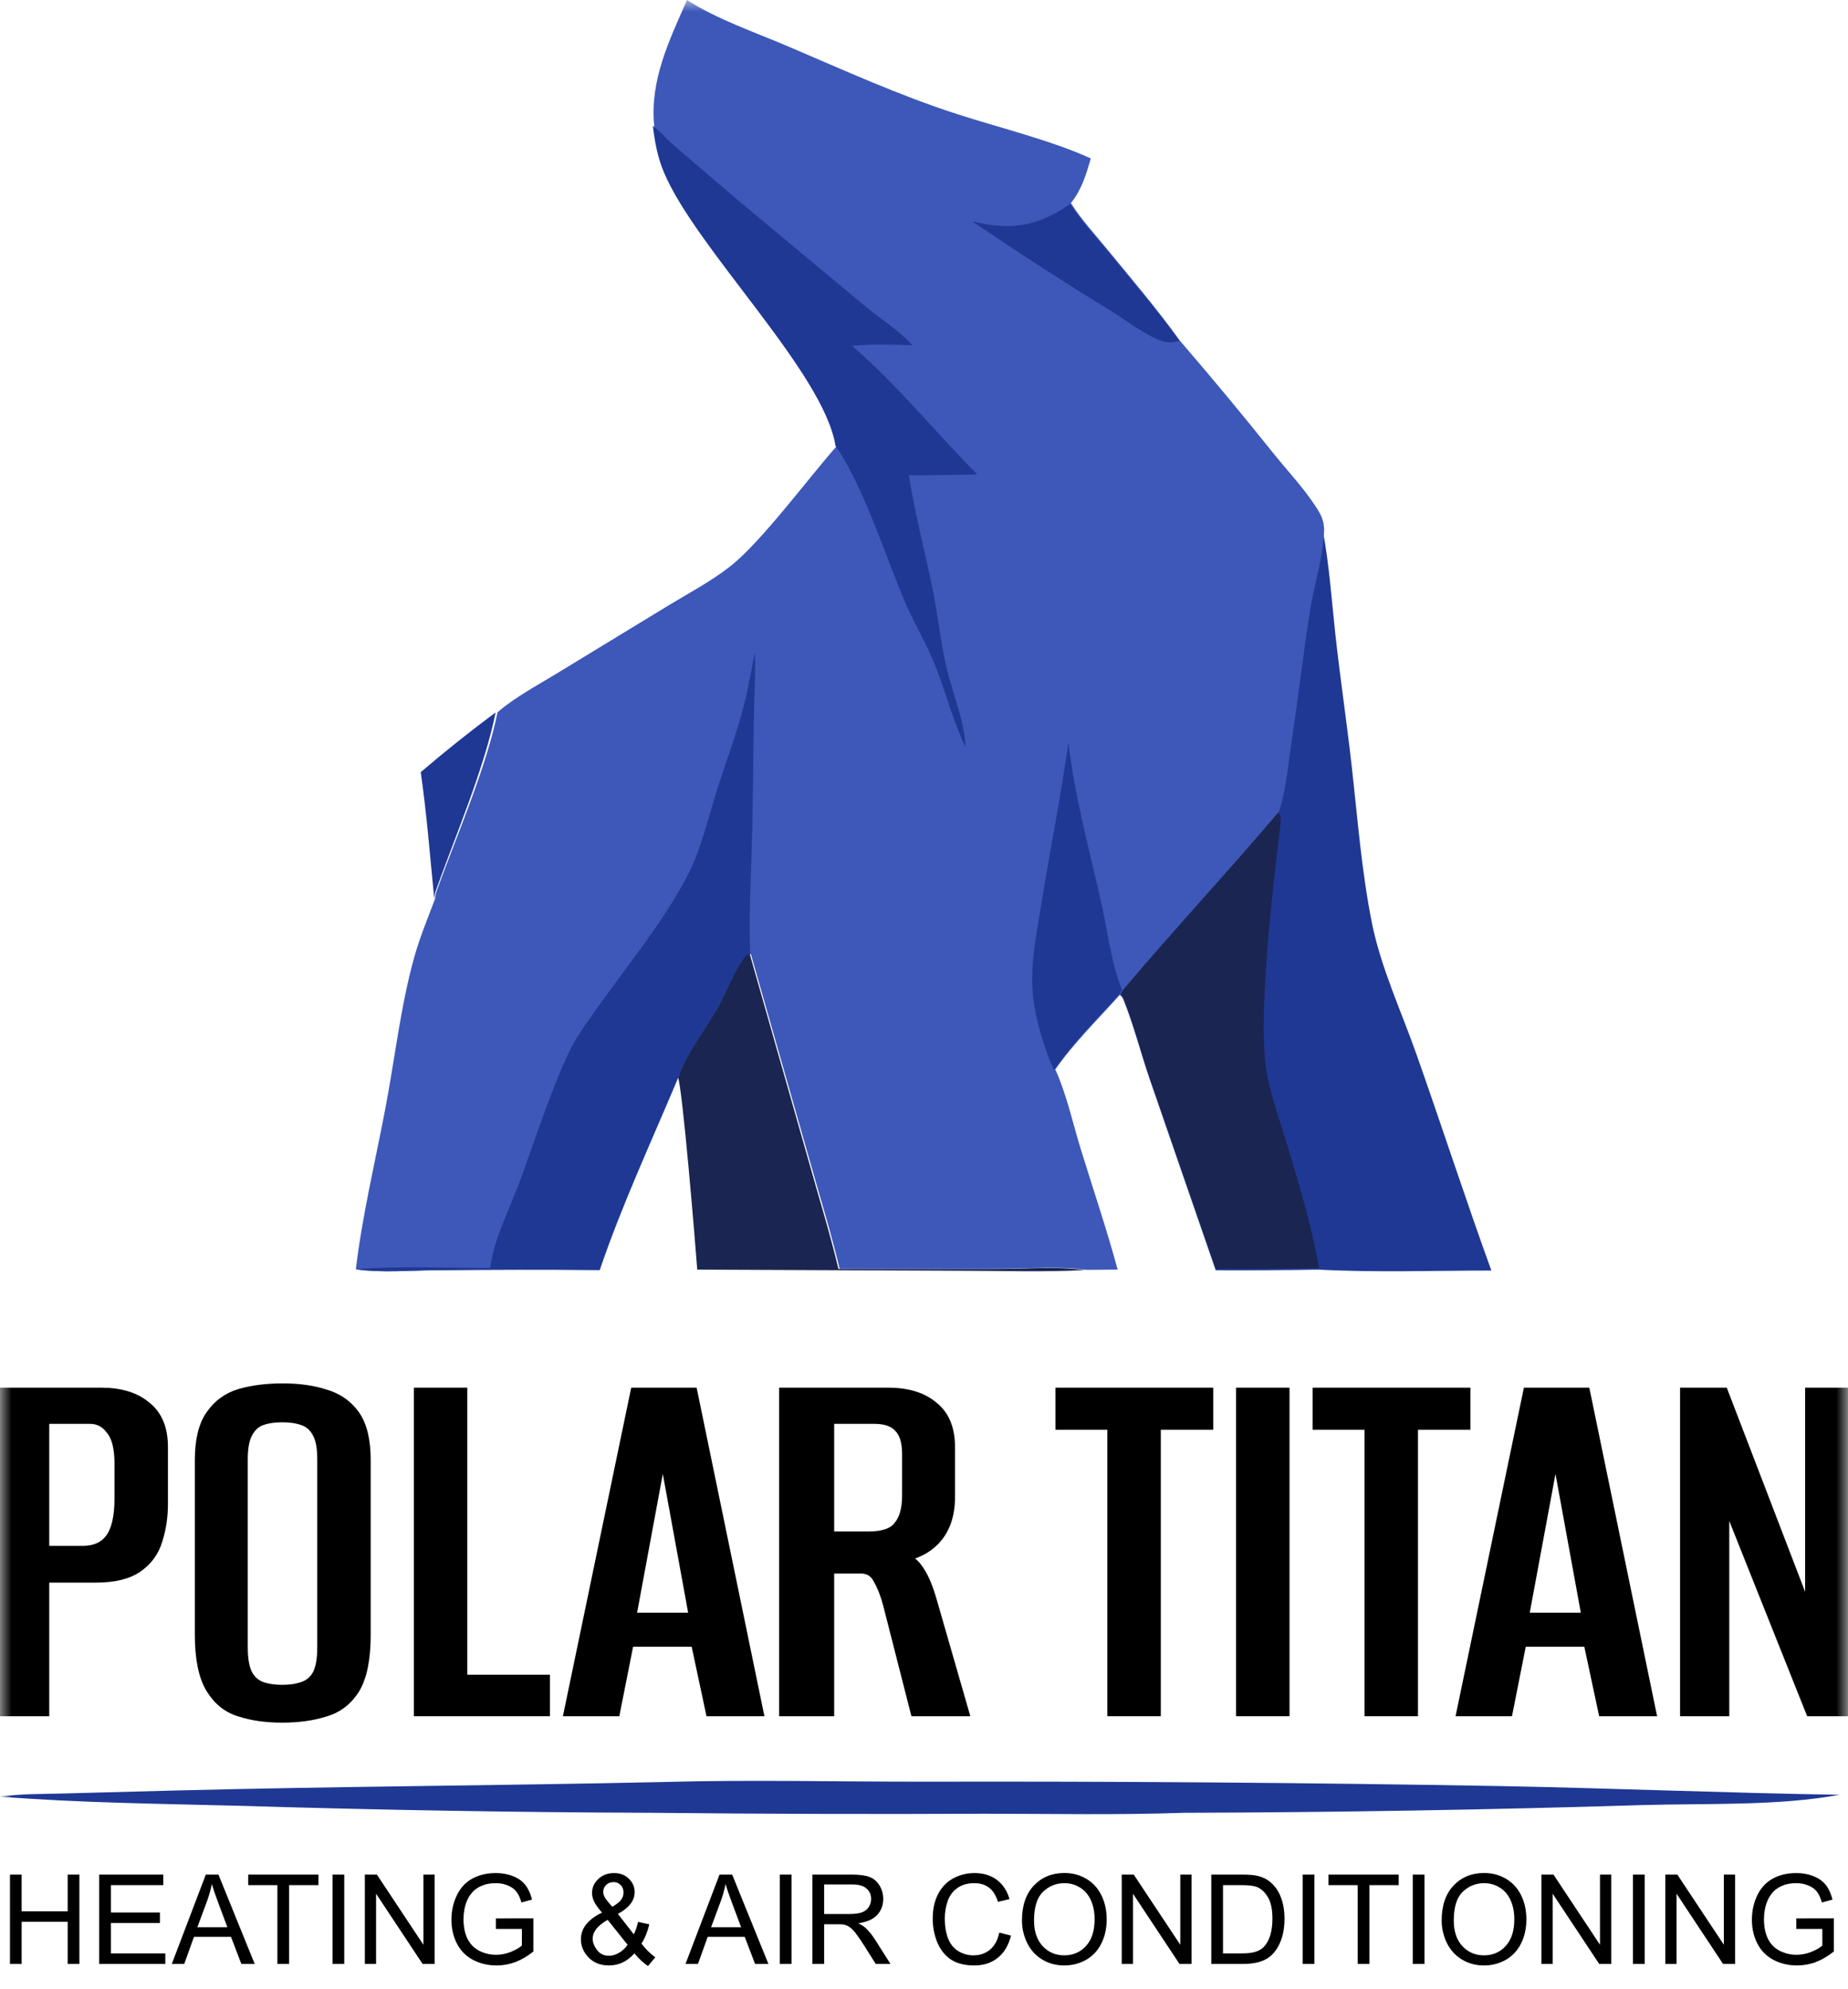 <svg width="79" height="85" viewBox="0 0 79 85" fill="none" xmlns="http://www.w3.org/2000/svg">
<g clip-path="url(#clip0_11_30)">
<mask id="mask0_11_30" style="mask-type:luminance" maskUnits="userSpaceOnUse" x="0" y="0" width="79" height="85">
<path d="M79 0H0V85H79V0Z" fill="white"/>
</mask>
<g mask="url(#mask0_11_30)">
<path d="M17.986 32.999C19.025 32.111 20.092 31.26 21.187 30.446C20.717 32.808 19.463 35.731 18.635 38.053C18.593 38.171 18.578 38.282 18.563 38.407C18.384 36.606 18.244 34.791 17.986 32.999Z" fill="#1F3894"/>
<path d="M28.974 46.013C29.221 45.151 30.189 43.878 30.649 43.051C31.028 42.369 31.316 41.525 31.787 40.908C31.897 40.763 31.888 40.798 32.052 40.774L34.574 49.635C35.001 51.165 35.477 52.685 35.843 54.231L42.755 54.231C43.923 54.228 45.213 54.113 46.364 54.28C44.607 54.371 42.821 54.308 41.061 54.308L29.806 54.259C29.736 53.289 29.166 46.355 28.974 46.013Z" fill="#1A2651"/>
<path d="M56.535 22.592C56.824 24.098 56.923 25.631 57.09 27.153C57.295 29.012 57.573 30.863 57.782 32.722C58.034 34.961 58.207 37.255 58.652 39.464C59.029 41.339 59.916 43.254 60.553 45.059C61.638 48.132 62.644 51.236 63.754 54.299C61.311 54.299 58.827 54.389 56.387 54.26C54.914 54.286 53.442 54.295 51.969 54.287L49.137 46.09C48.759 44.979 48.463 43.813 48.028 42.726C47.989 42.629 47.934 42.568 47.858 42.5L47.963 42.318C50.139 39.745 52.433 37.277 54.609 34.707C54.906 33.782 54.99 32.782 55.131 31.823C55.409 29.948 55.633 28.063 55.92 26.19C56.097 25.038 56.523 23.747 56.535 22.592Z" fill="#1F3894"/>
<path d="M54.613 34.642C54.794 34.875 54.756 35.082 54.722 35.37C54.416 37.929 53.711 43.742 54.181 46.015C54.381 46.982 54.722 47.935 55.01 48.878C55.541 50.613 56.073 52.404 56.392 54.192C54.919 54.218 53.445 54.227 51.971 54.219L49.138 46.023C48.759 44.913 48.463 43.746 48.028 42.66C47.989 42.563 47.934 42.501 47.858 42.434L47.963 42.251C50.14 39.679 52.435 37.212 54.613 34.642Z" fill="#1A2651"/>
<path d="M29.369 0C30.653 0.826 32.267 1.376 33.672 1.975C36.108 3.013 38.447 4.083 40.971 4.894C42.716 5.456 45.002 6.02 46.629 6.771C46.43 7.468 46.241 8.101 45.781 8.678C46.213 9.37 46.799 10.002 47.316 10.633C48.376 11.927 49.468 13.207 50.445 14.566C51.825 16.169 53.176 17.797 54.498 19.449C55.131 20.229 55.887 21.027 56.396 21.891C56.522 22.105 56.587 22.329 56.606 22.577C56.595 23.731 56.167 25.021 55.99 26.173C55.702 28.045 55.478 29.929 55.2 31.804C55.058 32.762 54.974 33.762 54.676 34.686C52.495 37.255 50.196 39.722 48.017 42.293L47.911 42.475C46.977 43.517 45.917 44.559 45.113 45.706C45.588 46.742 45.864 48.01 46.2 49.105C46.726 50.816 47.312 52.531 47.778 54.259L46.429 54.27C45.276 54.103 43.984 54.218 42.814 54.221L35.892 54.221C35.526 52.676 35.05 51.155 34.622 49.627L32.096 40.767C31.932 40.791 31.941 40.756 31.831 40.901C31.359 41.518 31.071 42.362 30.691 43.044C30.23 43.87 29.261 45.144 29.014 46.005C27.873 48.73 26.59 51.48 25.641 54.275C23.304 54.255 20.966 54.258 18.629 54.285C17.538 54.291 16.286 54.404 15.212 54.244C15.486 51.964 16.026 49.704 16.459 47.45C16.874 45.294 17.117 43.035 17.705 40.922C17.941 40.073 18.287 39.241 18.597 38.417C18.613 38.292 18.628 38.181 18.671 38.062C19.514 35.735 20.792 32.806 21.27 30.439C22.014 29.799 22.94 29.307 23.776 28.798L28.534 25.901C29.433 25.354 30.426 24.833 31.25 24.177C32.572 23.125 34.555 20.437 35.79 19.04C35.294 15.897 29.813 10.625 28.439 7.353C28.165 6.702 28.052 6.073 27.966 5.375C27.777 3.425 28.608 1.732 29.369 0Z" fill="#3D58B8"/>
<path d="M41.563 9.46C41.774 9.51 41.987 9.553 42.2 9.591C43.563 9.816 44.626 9.508 45.75 8.714C46.182 9.402 46.769 10.029 47.286 10.656C48.347 11.941 49.44 13.213 50.418 14.562C50.318 14.593 50.333 14.591 50.214 14.614C49.941 14.666 49.7 14.596 49.45 14.487C48.765 14.188 48.141 13.685 47.503 13.295C45.483 12.06 43.525 10.789 41.563 9.46Z" fill="#1F3894"/>
<path d="M45.674 31.737C45.948 34.099 46.59 36.387 47.105 38.704C47.357 39.838 47.518 41.235 47.965 42.296L47.858 42.479C46.923 43.525 45.861 44.571 45.056 45.723C44.598 44.736 44.185 43.298 44.132 42.201C44.073 40.978 44.346 39.71 44.539 38.506C44.9 36.247 45.355 34.002 45.674 31.737Z" fill="#1F3894"/>
<path d="M27.908 5.379C28.239 5.621 28.49 5.943 28.802 6.209C29.962 7.197 31.12 8.208 32.293 9.179L37.003 13.101C37.656 13.646 38.443 14.132 39.015 14.76C38.249 14.733 37.487 14.694 36.722 14.759C36.624 14.767 36.527 14.775 36.43 14.784C38.333 16.423 39.999 18.485 41.777 20.274C40.802 20.301 39.827 20.313 38.852 20.309C39.112 21.961 39.546 23.589 39.878 25.229C40.097 26.313 40.209 27.426 40.454 28.501C40.712 29.633 41.234 30.786 41.28 31.952C40.756 30.846 40.448 29.66 40.01 28.52C39.644 27.567 39.098 26.69 38.697 25.752C37.864 23.799 36.891 20.715 35.717 19.056C35.221 15.911 29.752 10.634 28.38 7.36C28.107 6.708 27.994 6.078 27.908 5.379Z" fill="#1F3894"/>
<path d="M20.955 54.188C21.012 53.825 21.084 53.458 21.197 53.109C21.485 52.226 21.885 51.38 22.211 50.511C22.788 48.971 23.898 45.513 24.706 44.271C26.154 42.045 28.299 39.61 29.459 37.281C29.979 36.237 30.25 35.05 30.596 33.937C30.953 32.785 31.387 31.654 31.71 30.493C31.951 29.629 32.1 28.744 32.273 27.864C32.306 28.821 32.237 29.787 32.224 30.745C32.198 32.711 32.186 34.673 32.126 36.64C32.084 38.02 32.005 39.416 32.076 40.796C31.912 40.82 31.921 40.785 31.811 40.929C31.34 41.545 31.052 42.387 30.672 43.068C30.212 43.893 29.244 45.163 28.998 46.022C27.858 48.742 26.576 51.486 25.628 54.276C23.294 54.255 20.959 54.258 18.625 54.286C17.535 54.291 16.285 54.404 15.212 54.245C17.094 54.087 19.062 54.196 20.955 54.188Z" fill="#1F3894"/>
<path d="M28.331 76.159C32.019 76.054 35.766 76.146 39.459 76.144C47.668 76.125 55.874 76.187 64.081 76.33C68.936 76.422 73.792 76.627 78.647 76.703C76.019 77.188 72.947 77.065 70.237 77.143C63.694 77.345 57.148 77.455 50.599 77.474C47.785 77.572 44.944 77.515 42.126 77.513C37.391 77.536 32.657 77.523 27.922 77.474C22.047 77.455 16.174 77.355 10.304 77.176C6.863 77.087 3.426 77.051 0 76.784C0.887 76.654 1.856 76.674 2.76 76.647L7.553 76.519C14.48 76.343 21.406 76.311 28.331 76.159Z" fill="#1F3894"/>
<path d="M72.021 73.076V73.147H72.091H73.654H73.725V73.076V63.963L77.372 73.102L77.39 73.147H77.437H79H79.07V73.076V59.576V59.505H79H77.437H77.367V59.576V69.109L73.697 59.55L73.68 59.505H73.632H72.091H72.021V59.576V73.076Z" fill="black" stroke="black" stroke-width="0.4"/>
<path d="M62.487 73.061L62.469 73.147H62.556H64.414H64.471L64.483 73.089L65.06 70.177H67.89L68.512 73.09L68.524 73.147H68.581H70.507H70.594L70.576 73.061L67.79 59.561L67.778 59.505H67.721H65.365H65.308L65.296 59.561L62.487 73.061ZM65.155 69.121L66.497 61.885L67.817 69.121H65.155Z" fill="black" stroke="black" stroke-width="0.4"/>
<path d="M58.532 73.076V73.147H58.603H60.347H60.417V73.076V60.903H62.59H62.66V60.832V59.576V59.505H62.59H56.383H56.312V59.576V60.832V60.903H56.383H58.532V73.076Z" fill="black" stroke="black" stroke-width="0.4"/>
<path d="M53.041 73.076V73.147H53.112H54.856H54.926V73.076V59.576V59.505H54.856H53.112H53.041V59.576V73.076Z" fill="black" stroke="black" stroke-width="0.4"/>
<path d="M47.538 73.076V73.147H47.609H49.353H49.423V73.076V60.903H51.595H51.666V60.832V59.576V59.505H51.595H45.389H45.318V59.576V60.832V60.903H45.389H47.538V73.076Z" fill="black" stroke="black" stroke-width="0.4"/>
<path d="M33.507 73.076V73.147H33.578H35.39H35.46V73.076V67.048H36.794C36.965 67.048 37.109 67.085 37.228 67.157C37.347 67.23 37.447 67.339 37.525 67.489L37.526 67.491C37.703 67.805 37.845 68.165 37.949 68.57L39.104 73.093L39.118 73.147H39.173H41.121H41.215L41.189 73.056L39.852 68.419L39.852 68.419C39.67 67.776 39.456 67.294 39.206 66.979C39.051 66.771 38.839 66.625 38.572 66.539C39.135 66.442 39.594 66.218 39.947 65.862C40.402 65.404 40.625 64.775 40.625 63.984V61.837C40.625 61.061 40.386 60.474 39.896 60.091C39.427 59.697 38.783 59.505 37.972 59.505H33.578H33.507V59.576V73.076ZM38.394 65.217L38.393 65.219C38.171 65.499 37.767 65.649 37.157 65.649H35.46V60.652H37.383C37.871 60.652 38.209 60.779 38.418 61.016L38.421 61.019C38.643 61.244 38.763 61.61 38.763 62.134V63.916C38.763 64.501 38.636 64.931 38.394 65.217Z" fill="black" stroke="black" stroke-width="0.4"/>
<path d="M24.327 73.061L24.309 73.147H24.396H26.253H26.311L26.322 73.089L26.9 70.177H29.73L30.352 73.09L30.364 73.147H30.421H32.346H32.433L32.415 73.061L29.629 59.561L29.617 59.505H29.56H27.204H27.147L27.135 59.561L24.327 73.061ZM26.995 69.121L28.336 61.885L29.657 69.121H26.995Z" fill="black" stroke="black" stroke-width="0.4"/>
<path d="M17.891 73.076V73.147H17.962H23.24H23.31V73.076V71.842V71.771H23.24H19.777V59.576V59.505H19.706H17.962H17.891V59.576V73.076Z" fill="black" stroke="black" stroke-width="0.4"/>
<path d="M10.257 59.553H10.256C9.728 59.71 9.306 60.017 8.995 60.472C8.681 60.915 8.529 61.565 8.529 62.408V69.855C8.529 70.865 8.681 71.634 8.993 72.153C9.303 72.669 9.724 73.009 10.255 73.166C10.777 73.337 11.381 73.421 12.066 73.421C12.75 73.421 13.361 73.337 13.898 73.167C14.444 73.009 14.873 72.678 15.183 72.177L15.184 72.176C15.496 71.657 15.647 70.88 15.647 69.855V62.408C15.647 61.564 15.495 60.915 15.181 60.471C14.869 60.031 14.441 59.733 13.898 59.576C13.377 59.406 12.773 59.322 12.088 59.322C11.404 59.322 10.793 59.399 10.257 59.553ZM12.949 72.072L12.948 72.072C12.701 72.16 12.407 72.205 12.066 72.205C11.724 72.205 11.431 72.16 11.183 72.072C10.944 71.987 10.753 71.824 10.609 71.579C10.467 71.32 10.392 70.931 10.392 70.403V62.363C10.392 61.85 10.467 61.477 10.609 61.234L10.61 61.232C10.754 60.971 10.945 60.801 11.183 60.717C11.431 60.628 11.724 60.584 12.066 60.584C12.407 60.584 12.701 60.628 12.948 60.717L12.949 60.717C13.203 60.802 13.401 60.972 13.544 61.232L13.545 61.234C13.687 61.477 13.762 61.85 13.762 62.363V70.403C13.762 70.931 13.687 71.32 13.545 71.579C13.402 71.823 13.204 71.986 12.949 72.072Z" fill="black" stroke="black" stroke-width="0.4"/>
<path d="M-0.071 73.076V73.147H-2.09212e-05H1.835H1.905V73.076V67.436H4.1C4.877 67.436 5.483 67.29 5.907 66.989C6.328 66.691 6.609 66.297 6.75 65.81C6.903 65.33 6.979 64.82 6.979 64.281V61.837C6.979 61.061 6.74 60.474 6.251 60.091C5.781 59.697 5.137 59.505 4.326 59.505H-2.09212e-05H-0.071V59.576V73.076ZM4.723 61.104L4.726 61.106C4.966 61.392 5.094 61.866 5.094 62.545V64.053C5.094 64.839 4.958 65.399 4.7 65.746C4.445 66.09 4.06 66.266 3.534 66.266H1.905V60.652H3.851C4.205 60.652 4.494 60.8 4.723 61.104Z" fill="black" stroke="black" stroke-width="0.4"/>
<path d="M0.424 83.933V80.114H0.925V81.683H2.893V80.114H3.394V83.933H2.893V82.133H0.925V83.933H0.424ZM4.241 83.933V80.114H6.979V80.565H4.743V81.734H6.837V82.183H4.743V83.482H7.067V83.933H4.241ZM7.344 83.933L8.798 80.114H9.338L10.888 83.933H10.317L9.875 82.776H8.292L7.876 83.933H7.344ZM8.436 82.365H9.72L9.325 81.307C9.204 80.986 9.115 80.722 9.056 80.516C9.008 80.76 8.94 81.004 8.852 81.245L8.436 82.365ZM11.859 83.933V80.565H10.611V80.114H13.613V80.565H12.36V83.933H11.859ZM14.215 83.933V80.114H14.716V83.933H14.215ZM15.597 83.933V80.114H16.111L18.1 83.113V80.114H18.58V83.933H18.066L16.077 80.932V83.933H15.597ZM21.197 82.435V81.987L22.801 81.984V83.402C22.555 83.599 22.301 83.749 22.039 83.85C21.777 83.949 21.509 83.998 21.233 83.998C20.861 83.998 20.523 83.918 20.218 83.758C19.915 83.597 19.686 83.364 19.531 83.06C19.376 82.757 19.298 82.417 19.298 82.042C19.298 81.67 19.375 81.324 19.528 81.002C19.683 80.68 19.905 80.44 20.195 80.284C20.484 80.127 20.817 80.049 21.194 80.049C21.468 80.049 21.715 80.094 21.936 80.184C22.158 80.273 22.332 80.397 22.457 80.557C22.583 80.717 22.679 80.925 22.744 81.183L22.292 81.307C22.235 81.113 22.165 80.96 22.08 80.849C21.996 80.738 21.875 80.649 21.719 80.583C21.562 80.516 21.388 80.481 21.197 80.481C20.968 80.481 20.77 80.517 20.603 80.588C20.436 80.658 20.3 80.75 20.197 80.865C20.096 80.979 20.016 81.105 19.959 81.242C19.863 81.478 19.815 81.734 19.815 82.011C19.815 82.351 19.873 82.636 19.988 82.865C20.105 83.094 20.275 83.264 20.497 83.376C20.719 83.487 20.955 83.542 21.205 83.542C21.422 83.542 21.633 83.501 21.84 83.417C22.047 83.332 22.203 83.242 22.31 83.146V82.435H21.197ZM27.12 83.482C26.967 83.654 26.8 83.784 26.619 83.87C26.438 83.955 26.242 83.998 26.032 83.998C25.645 83.998 25.337 83.866 25.11 83.602C24.926 83.387 24.834 83.146 24.834 82.881C24.834 82.644 24.909 82.432 25.058 82.243C25.21 82.051 25.436 81.884 25.735 81.74C25.565 81.542 25.451 81.381 25.394 81.258C25.337 81.134 25.309 81.016 25.309 80.901C25.309 80.672 25.398 80.473 25.575 80.304C25.754 80.134 25.979 80.049 26.249 80.049C26.508 80.049 26.719 80.129 26.882 80.289C27.047 80.449 27.13 80.64 27.13 80.865C27.13 81.228 26.892 81.537 26.415 81.794L27.094 82.667C27.172 82.514 27.232 82.337 27.275 82.136L27.758 82.24C27.675 82.573 27.563 82.848 27.422 83.063C27.596 83.296 27.793 83.491 28.014 83.649L27.701 84.022C27.513 83.9 27.32 83.72 27.12 83.482ZM26.174 81.492C26.376 81.372 26.506 81.267 26.564 81.177C26.625 81.087 26.655 80.987 26.655 80.878C26.655 80.747 26.614 80.641 26.531 80.56C26.45 80.477 26.348 80.435 26.226 80.435C26.1 80.435 25.995 80.475 25.911 80.557C25.828 80.639 25.787 80.739 25.787 80.857C25.787 80.916 25.802 80.978 25.831 81.044C25.862 81.109 25.907 81.177 25.968 81.25L26.174 81.492ZM26.828 83.113L25.976 82.047C25.724 82.198 25.555 82.339 25.467 82.469C25.379 82.598 25.335 82.725 25.335 82.852C25.335 83.007 25.396 83.167 25.518 83.334C25.641 83.501 25.814 83.584 26.038 83.584C26.177 83.584 26.321 83.54 26.469 83.454C26.619 83.365 26.738 83.251 26.828 83.113ZM29.305 83.933L30.759 80.114H31.299L32.849 83.933H32.278L31.837 82.776H30.253L29.837 83.933H29.305ZM30.398 82.365H31.682L31.286 81.307C31.166 80.986 31.076 80.722 31.018 80.516C30.97 80.76 30.901 81.004 30.814 81.245L30.398 82.365ZM33.335 83.933V80.114H33.836V83.933H33.335ZM34.73 83.933V80.114H36.409C36.746 80.114 37.003 80.149 37.178 80.219C37.354 80.286 37.494 80.407 37.599 80.581C37.705 80.754 37.757 80.946 37.757 81.156C37.757 81.427 37.67 81.656 37.496 81.841C37.322 82.027 37.053 82.145 36.69 82.196C36.823 82.26 36.924 82.323 36.992 82.386C37.139 82.521 37.277 82.69 37.408 82.894L38.067 83.933H37.437L36.936 83.138C36.789 82.909 36.669 82.734 36.574 82.612C36.479 82.491 36.394 82.406 36.318 82.357C36.244 82.308 36.169 82.275 36.091 82.255C36.034 82.243 35.941 82.237 35.812 82.237H35.231V83.933H34.73ZM35.231 81.799H36.308C36.537 81.799 36.716 81.776 36.845 81.729C36.974 81.681 37.072 81.604 37.14 81.5C37.207 81.394 37.24 81.279 37.24 81.156C37.24 80.976 37.175 80.827 37.044 80.711C36.915 80.595 36.71 80.536 36.429 80.536H35.231V81.799ZM42.719 82.594L43.22 82.722C43.115 83.137 42.926 83.454 42.652 83.673C42.38 83.89 42.047 83.998 41.652 83.998C41.244 83.998 40.912 83.915 40.655 83.748C40.4 83.579 40.206 83.337 40.072 83.019C39.939 82.701 39.873 82.36 39.873 81.995C39.873 81.597 39.947 81.251 40.097 80.956C40.249 80.659 40.463 80.434 40.741 80.281C41.02 80.126 41.326 80.049 41.66 80.049C42.039 80.049 42.358 80.146 42.616 80.341C42.874 80.535 43.054 80.809 43.156 81.162L42.662 81.279C42.575 81.001 42.447 80.799 42.28 80.672C42.113 80.545 41.903 80.481 41.65 80.481C41.359 80.481 41.115 80.552 40.919 80.693C40.724 80.833 40.587 81.022 40.508 81.26C40.429 81.496 40.389 81.74 40.389 81.992C40.389 82.317 40.436 82.601 40.529 82.844C40.624 83.085 40.77 83.266 40.968 83.386C41.166 83.506 41.38 83.566 41.611 83.566C41.892 83.566 42.13 83.484 42.324 83.321C42.519 83.158 42.65 82.915 42.719 82.594ZM43.688 82.073C43.688 81.439 43.857 80.944 44.194 80.586C44.532 80.227 44.967 80.046 45.501 80.046C45.851 80.046 46.166 80.131 46.447 80.299C46.727 80.468 46.941 80.703 47.087 81.005C47.235 81.305 47.309 81.647 47.309 82.029C47.309 82.416 47.232 82.763 47.077 83.068C46.922 83.374 46.702 83.606 46.418 83.764C46.134 83.92 45.827 83.998 45.499 83.998C45.142 83.998 44.824 83.911 44.543 83.738C44.262 83.564 44.05 83.327 43.905 83.026C43.76 82.726 43.688 82.408 43.688 82.073ZM44.204 82.081C44.204 82.541 44.327 82.904 44.571 83.17C44.818 83.434 45.126 83.566 45.496 83.566C45.873 83.566 46.183 83.432 46.426 83.165C46.671 82.897 46.793 82.518 46.793 82.026C46.793 81.716 46.74 81.445 46.635 81.214C46.532 80.981 46.379 80.801 46.178 80.674C45.978 80.546 45.753 80.481 45.504 80.481C45.149 80.481 44.843 80.605 44.587 80.851C44.332 81.096 44.204 81.506 44.204 82.081ZM47.953 83.933V80.114H48.466L50.456 83.113V80.114H50.936V83.933H50.422L48.433 80.932V83.933H47.953ZM51.781 83.933V80.114H53.085C53.38 80.114 53.604 80.133 53.76 80.169C53.976 80.219 54.161 80.31 54.315 80.443C54.514 80.613 54.663 80.831 54.761 81.096C54.862 81.36 54.911 81.663 54.911 82.003C54.911 82.293 54.878 82.55 54.811 82.774C54.743 82.998 54.657 83.184 54.552 83.331C54.447 83.477 54.332 83.593 54.206 83.678C54.082 83.761 53.932 83.825 53.754 83.868C53.578 83.911 53.376 83.933 53.147 83.933H51.781ZM52.282 83.482H53.09C53.34 83.482 53.535 83.459 53.677 83.412C53.82 83.365 53.933 83.299 54.018 83.214C54.136 83.094 54.228 82.934 54.294 82.732C54.361 82.529 54.395 82.283 54.395 81.995C54.395 81.596 54.329 81.289 54.199 81.075C54.069 80.86 53.912 80.716 53.726 80.643C53.592 80.591 53.375 80.565 53.077 80.565H52.282V83.482ZM55.689 83.933V80.114H56.19V83.933H55.689ZM58.04 83.933V80.565H56.792V80.114H59.793V80.565H58.541V83.933H58.04ZM60.395 83.933V80.114H60.896V83.933H60.395ZM61.63 82.073C61.63 81.439 61.799 80.944 62.136 80.586C62.474 80.227 62.909 80.046 63.443 80.046C63.793 80.046 64.108 80.131 64.389 80.299C64.67 80.468 64.883 80.703 65.029 81.005C65.177 81.305 65.251 81.647 65.251 82.029C65.251 82.416 65.174 82.763 65.019 83.068C64.864 83.374 64.644 83.606 64.36 83.764C64.076 83.92 63.77 83.998 63.441 83.998C63.084 83.998 62.766 83.911 62.485 83.738C62.204 83.564 61.992 83.327 61.847 83.026C61.703 82.726 61.63 82.408 61.63 82.073ZM62.147 82.081C62.147 82.541 62.269 82.904 62.513 83.17C62.76 83.434 63.068 83.566 63.438 83.566C63.815 83.566 64.125 83.432 64.368 83.165C64.613 82.897 64.735 82.518 64.735 82.026C64.735 81.716 64.682 81.445 64.577 81.214C64.474 80.981 64.322 80.801 64.12 80.674C63.92 80.546 63.696 80.481 63.446 80.481C63.091 80.481 62.786 80.605 62.529 80.851C62.274 81.096 62.147 81.506 62.147 82.081ZM65.895 83.933V80.114H66.409L68.398 83.113V80.114H68.878V83.933H68.364L66.375 80.932V83.933H65.895ZM69.808 83.933V80.114H70.309V83.933H69.808ZM71.19 83.933V80.114H71.704L73.693 83.113V80.114H74.174V83.933H73.659L71.671 80.932V83.933H71.19ZM76.79 82.435V81.987L78.394 81.984V83.402C78.148 83.599 77.894 83.749 77.632 83.85C77.371 83.949 77.102 83.998 76.826 83.998C76.454 83.998 76.116 83.918 75.811 83.758C75.508 83.597 75.279 83.364 75.124 83.06C74.969 82.757 74.892 82.417 74.892 82.042C74.892 81.67 74.968 81.324 75.121 81.002C75.276 80.68 75.499 80.44 75.788 80.284C76.077 80.127 76.411 80.049 76.788 80.049C77.061 80.049 77.308 80.094 77.529 80.184C77.751 80.273 77.925 80.397 78.051 80.557C78.176 80.717 78.272 80.925 78.338 81.183L77.885 81.307C77.829 81.113 77.758 80.96 77.674 80.849C77.589 80.738 77.469 80.649 77.312 80.583C77.155 80.516 76.981 80.481 76.79 80.481C76.561 80.481 76.363 80.517 76.196 80.588C76.029 80.658 75.894 80.75 75.791 80.865C75.689 80.979 75.61 81.105 75.553 81.242C75.457 81.478 75.408 81.734 75.408 82.011C75.408 82.351 75.466 82.636 75.581 82.865C75.698 83.094 75.868 83.264 76.09 83.376C76.312 83.487 76.548 83.542 76.798 83.542C77.015 83.542 77.227 83.501 77.433 83.417C77.64 83.332 77.797 83.242 77.903 83.146V82.435H76.79Z" fill="black"/>
</g>
</g>
<defs>
<clipPath id="clip0_11_30">
<rect width="79" height="85" fill="white"/>
</clipPath>
</defs>
</svg>
